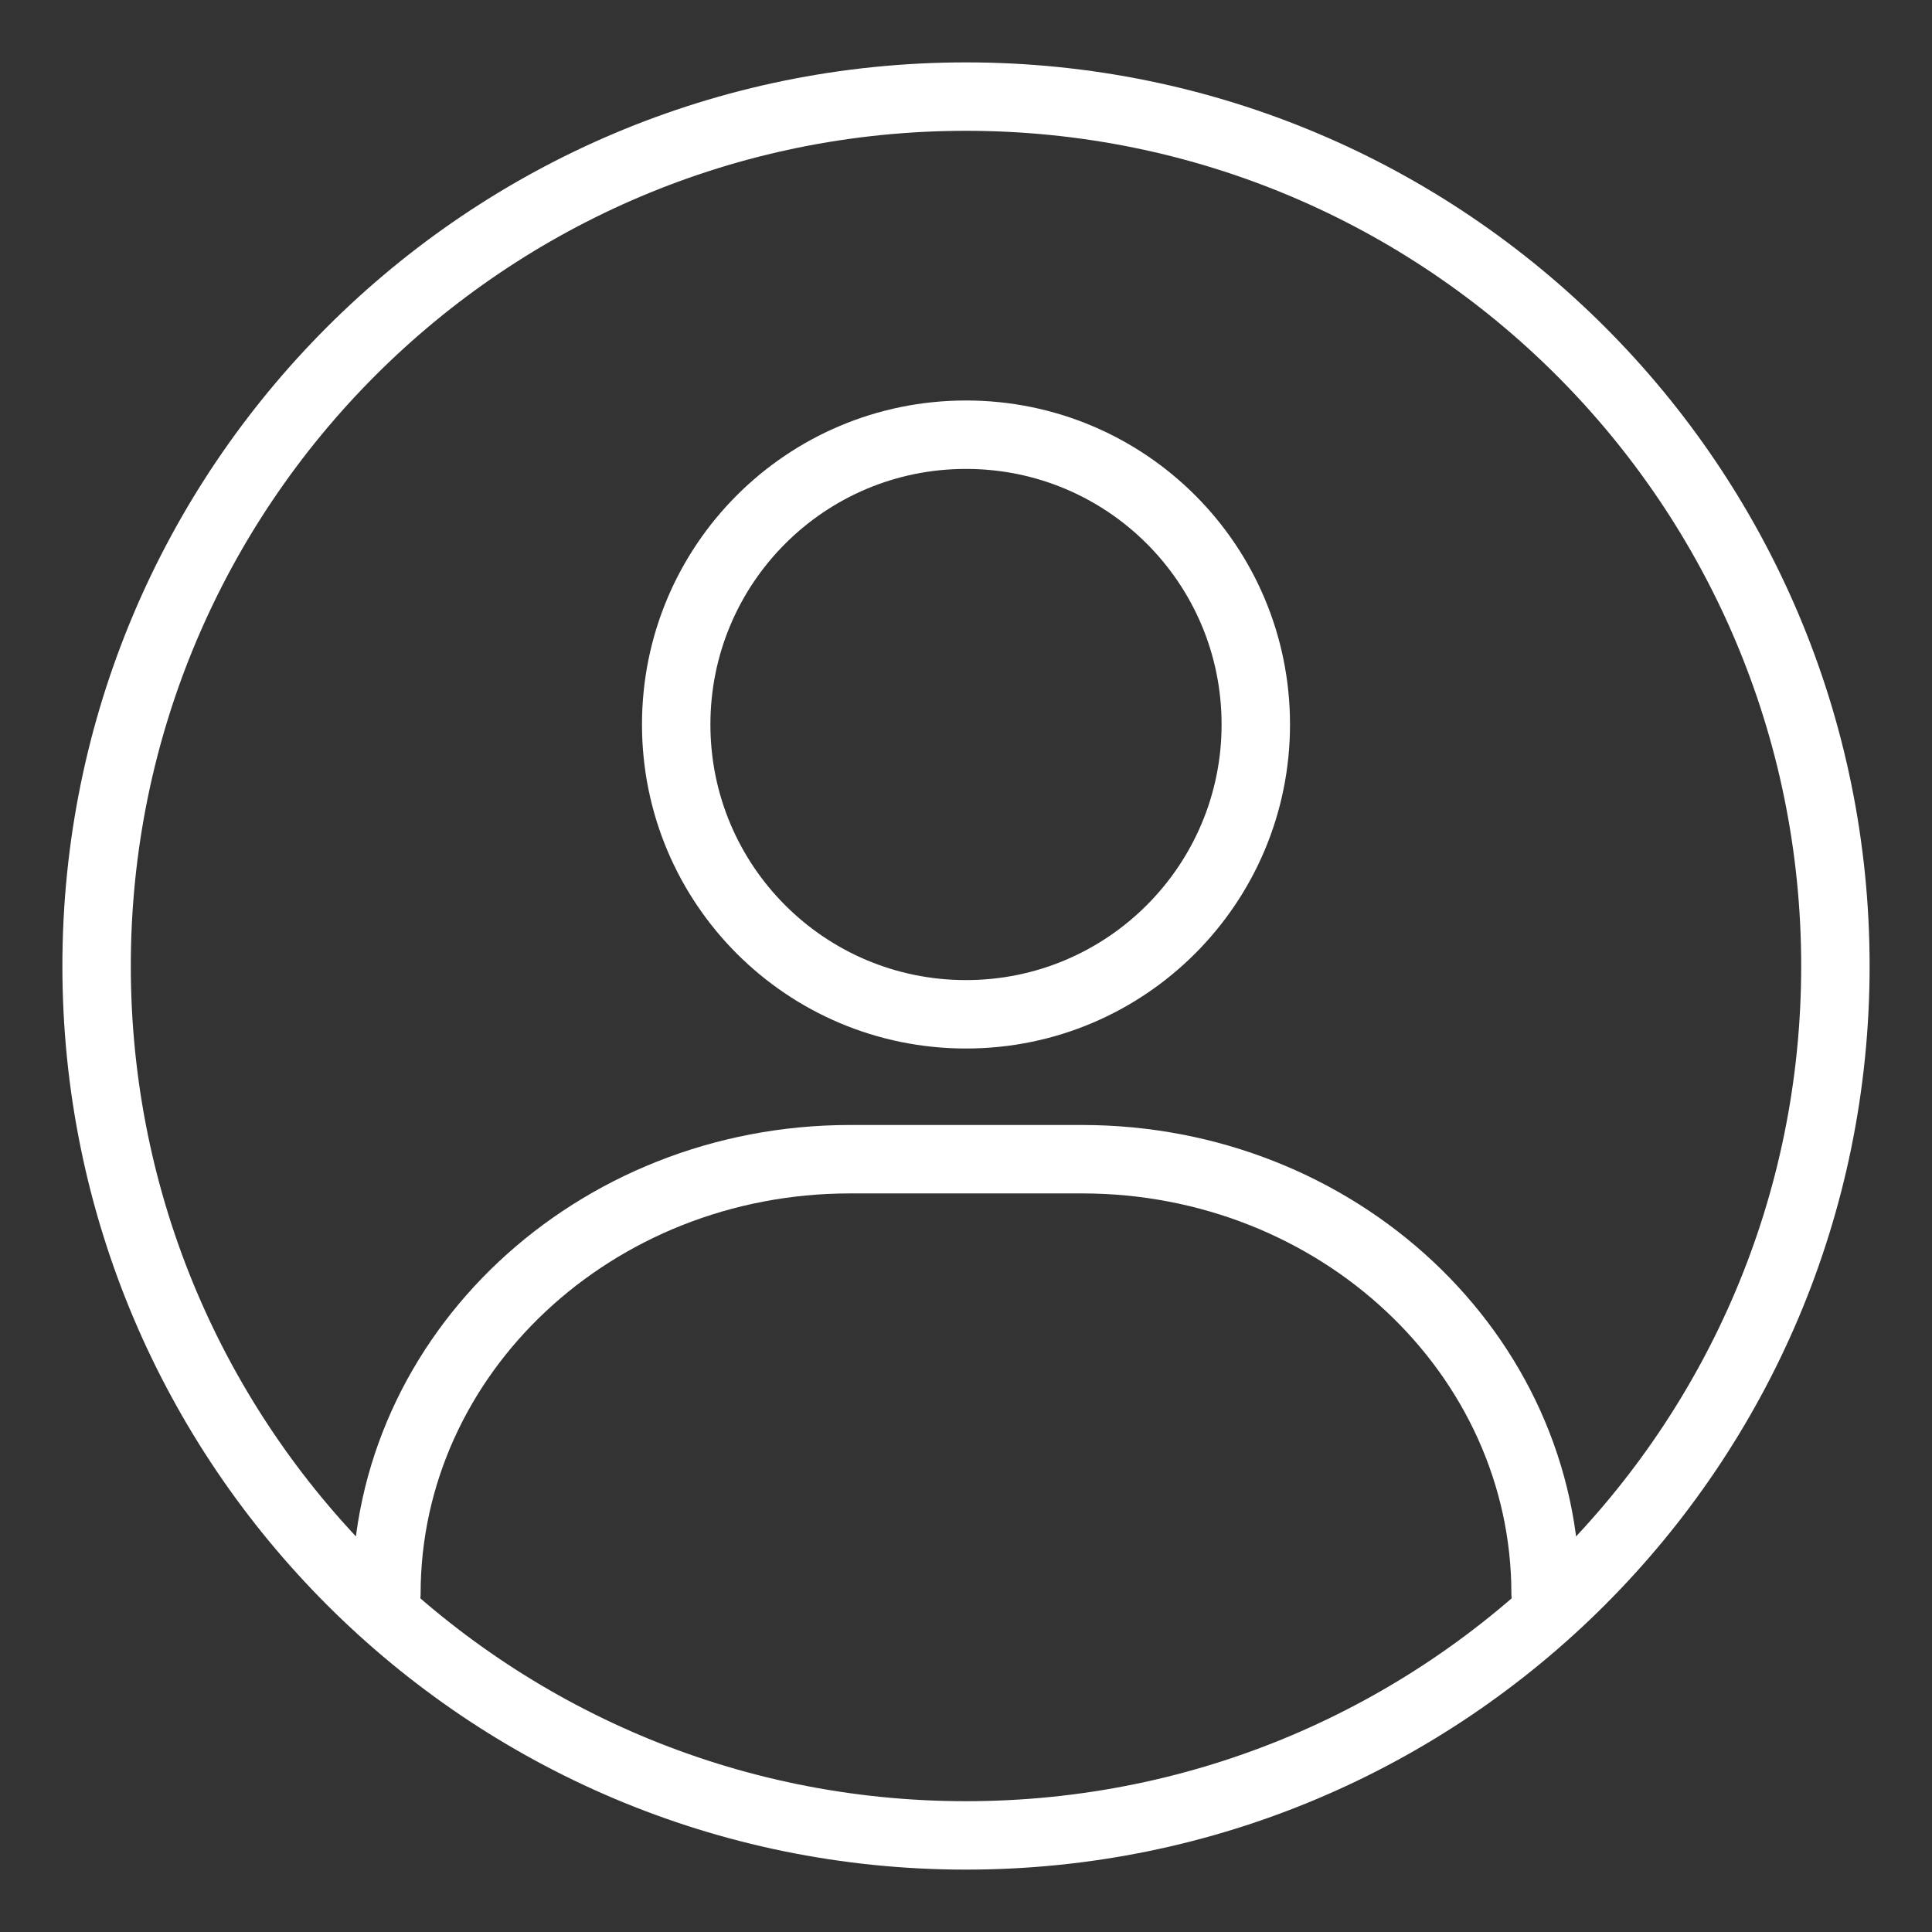 <svg width="24" height="24" viewBox="0 0 24 24" fill="none" xmlns="http://www.w3.org/2000/svg">
<rect x="0" y="0" width="24" height="24" fill="#333333" stroke="none"/>
<g clip-path="url(#clip0_6088_13664)">
<path d="M12 22.8C17.965 22.8 22.8 17.965 22.8 12C22.8 6.035 17.965 1.2 12 1.2C6.035 1.2 1.2 6.035 1.2 12C1.2 17.965 6.035 22.8 12 22.8Z" stroke="white" stroke-width="0.85" stroke-linecap="round" stroke-linejoin="round"/>
<path d="M15.6 9C15.6 10.985 13.99 12.6 12 12.6C10.01 12.6 8.4 10.99 8.4 9C8.4 7.009 10.01 5.4 12 5.4C13.99 5.4 15.6 7.009 15.6 9Z" stroke="white" stroke-width="0.85" stroke-linecap="round" stroke-linejoin="round"/>
<path d="M19.2 19.8C19.2 16.819 16.62 14.4 13.44 14.4H10.56C7.38 14.4 4.8 16.819 4.8 19.8" stroke="white" stroke-width="0.85" stroke-linecap="round" stroke-linejoin="round"/>
</g>
<defs>
<clipPath id="clip0_6088_13664">
<rect width="24" height="24" fill="white"/>
</clipPath>
</defs>
</svg>
